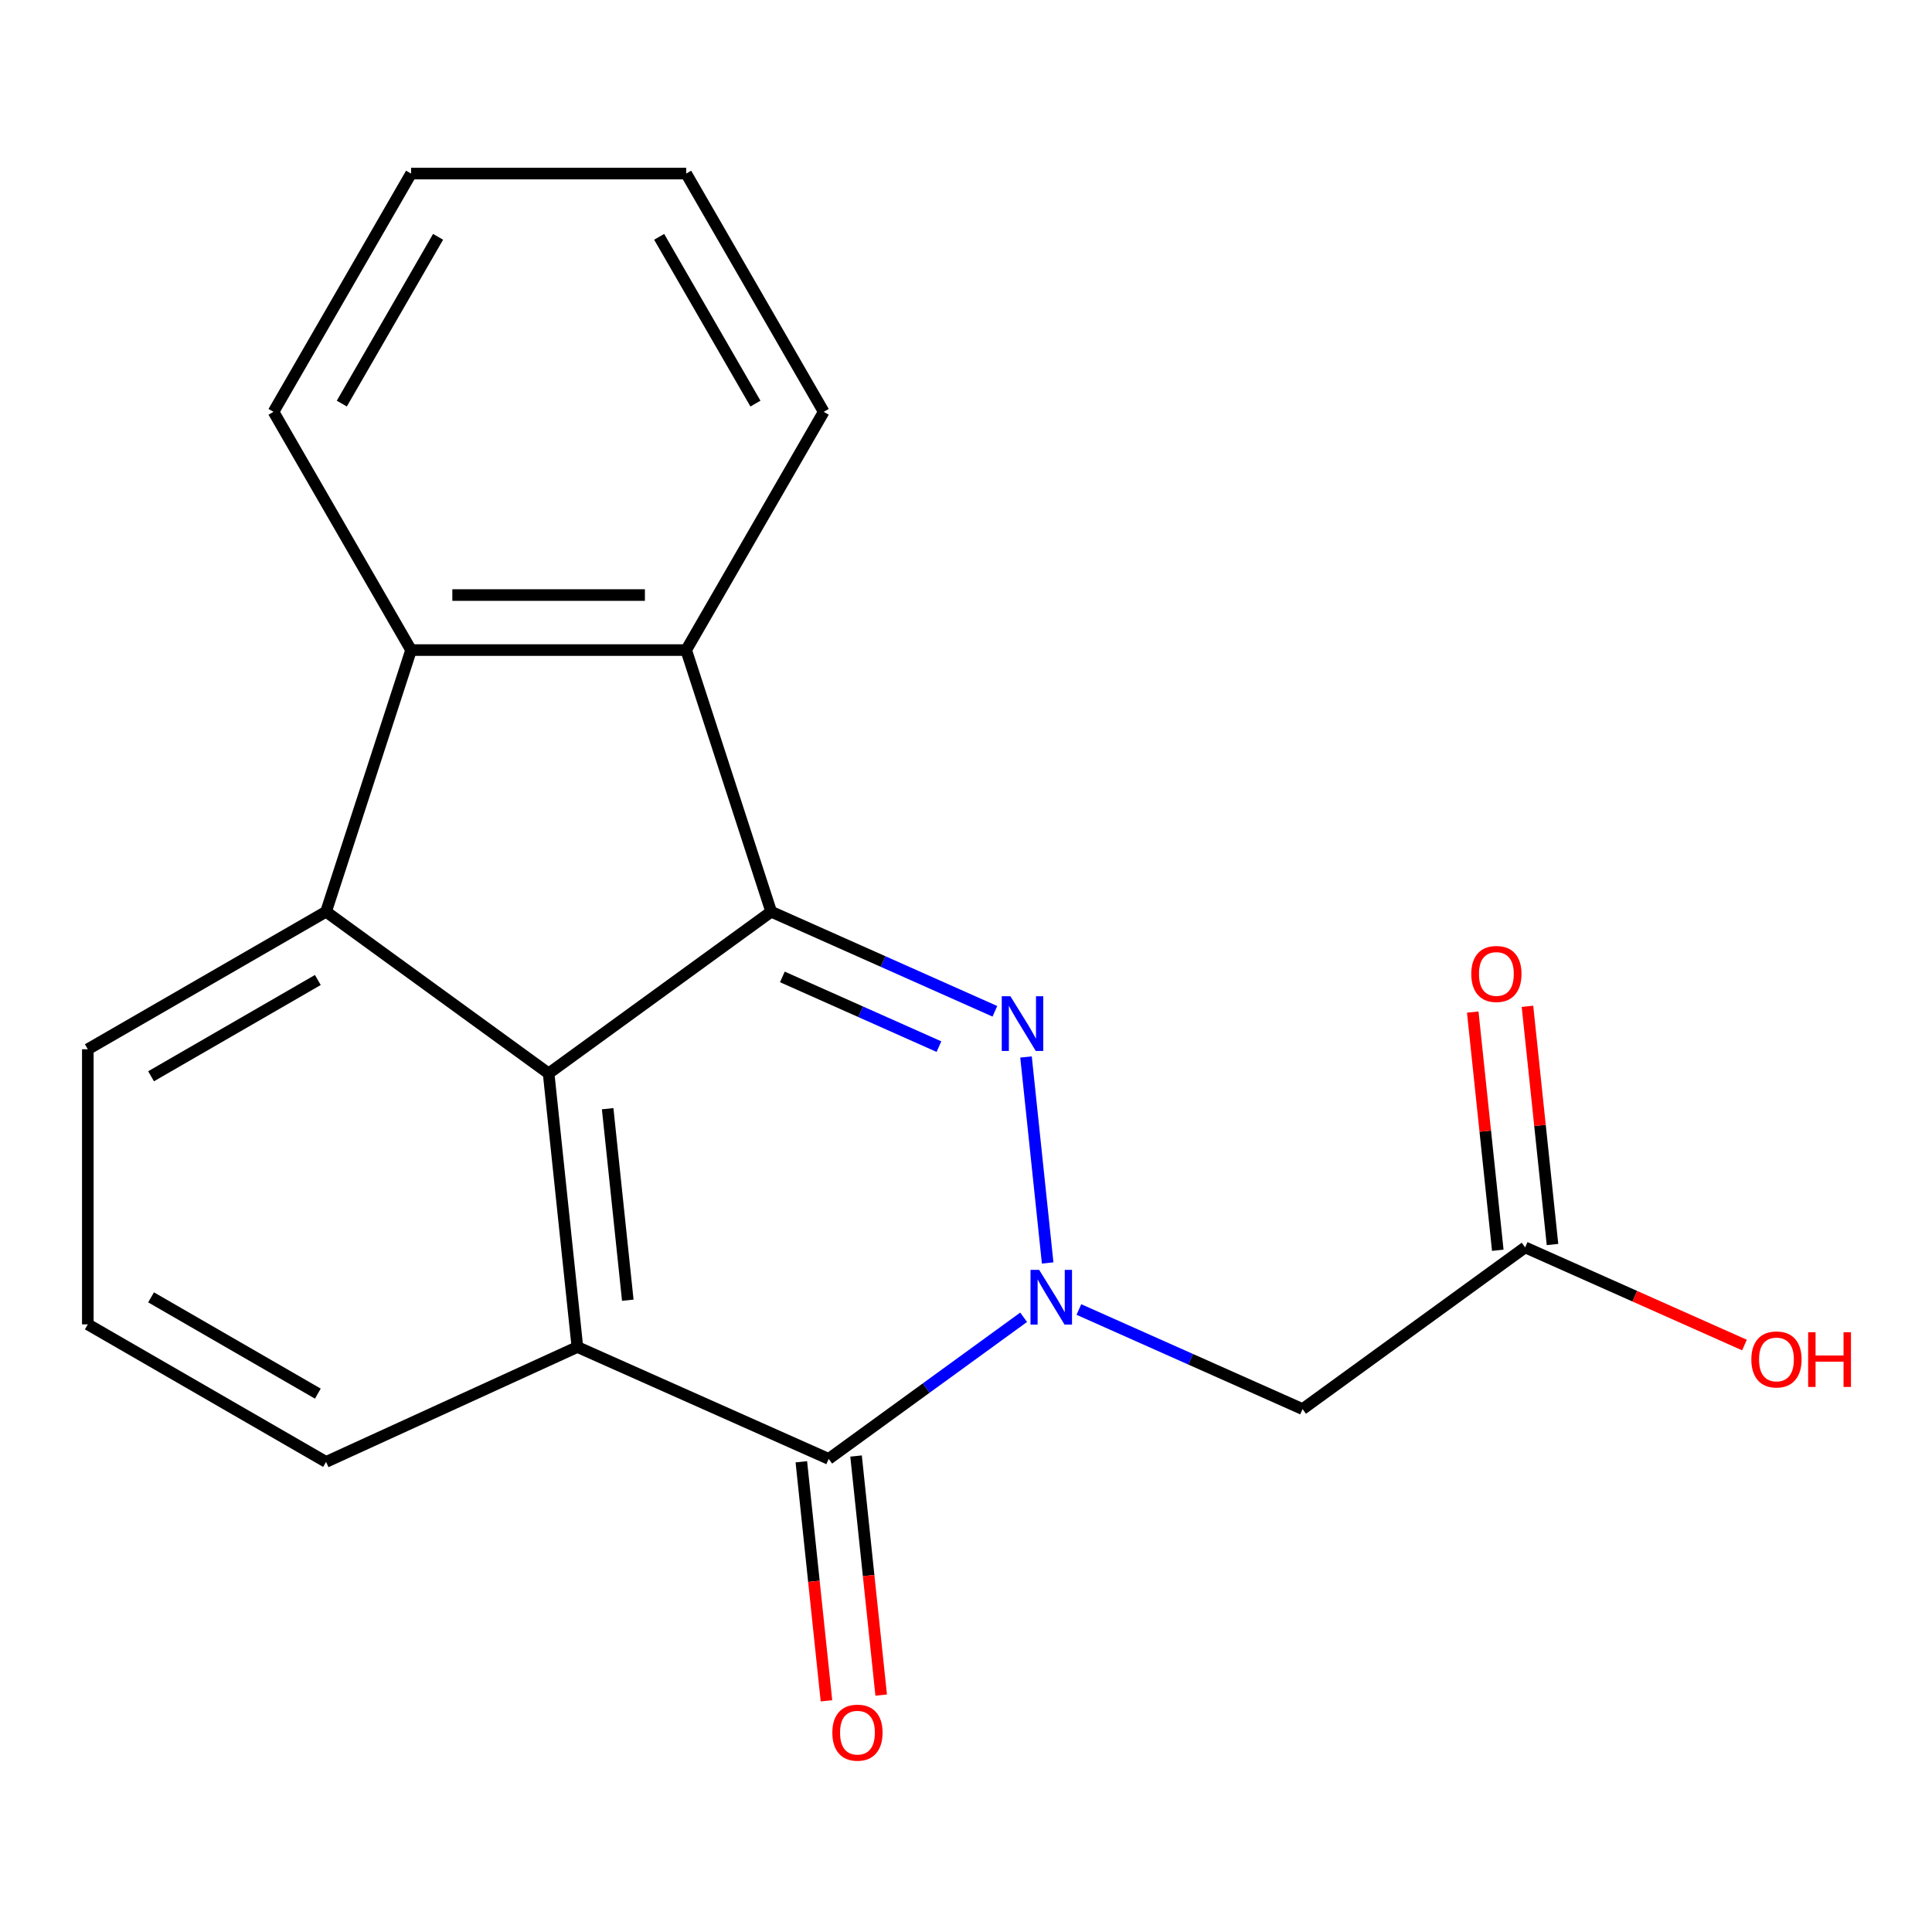 <?xml version='1.0' encoding='iso-8859-1'?>
<svg version='1.1' baseProfile='full'
              xmlns='http://www.w3.org/2000/svg'
                      xmlns:rdkit='http://www.rdkit.org/xml'
                      xmlns:xlink='http://www.w3.org/1999/xlink'
                  xml:space='preserve'
width='1000px' height='1000px' viewBox='0 0 1000 1000'>
<!-- END OF HEADER -->
<rect style='opacity:1.0;fill:#FFFFFF;stroke:none' width='1000' height='1000' x='0' y='0'> </rect>
<path class='bond-0' d='M 542.269,653.708 L 531.063,547.09' style='fill:none;fill-rule:evenodd;stroke:#0000FF;stroke-width:6px;stroke-linecap:butt;stroke-linejoin:miter;stroke-opacity:1' />
<path class='bond-3' d='M 529.832,681.818 L 479.383,718.471' style='fill:none;fill-rule:evenodd;stroke:#0000FF;stroke-width:6px;stroke-linecap:butt;stroke-linejoin:miter;stroke-opacity:1' />
<path class='bond-3' d='M 479.383,718.471 L 428.934,755.124' style='fill:none;fill-rule:evenodd;stroke:#000000;stroke-width:6px;stroke-linecap:butt;stroke-linejoin:miter;stroke-opacity:1' />
<path class='bond-8' d='M 558.431,677.795 L 616.322,703.57' style='fill:none;fill-rule:evenodd;stroke:#0000FF;stroke-width:6px;stroke-linecap:butt;stroke-linejoin:miter;stroke-opacity:1' />
<path class='bond-8' d='M 616.322,703.57 L 674.213,729.344' style='fill:none;fill-rule:evenodd;stroke:#000000;stroke-width:6px;stroke-linecap:butt;stroke-linejoin:miter;stroke-opacity:1' />
<path class='bond-1' d='M 514.948,523.449 L 457.056,497.675' style='fill:none;fill-rule:evenodd;stroke:#0000FF;stroke-width:6px;stroke-linecap:butt;stroke-linejoin:miter;stroke-opacity:1' />
<path class='bond-1' d='M 457.056,497.675 L 399.165,471.9' style='fill:none;fill-rule:evenodd;stroke:#000000;stroke-width:6px;stroke-linecap:butt;stroke-linejoin:miter;stroke-opacity:1' />
<path class='bond-1' d='M 485.997,541.733 L 445.473,523.691' style='fill:none;fill-rule:evenodd;stroke:#0000FF;stroke-width:6px;stroke-linecap:butt;stroke-linejoin:miter;stroke-opacity:1' />
<path class='bond-1' d='M 445.473,523.691 L 404.95,505.649' style='fill:none;fill-rule:evenodd;stroke:#000000;stroke-width:6px;stroke-linecap:butt;stroke-linejoin:miter;stroke-opacity:1' />
<path class='bond-6' d='M 399.165,471.9 L 355.164,336.477' style='fill:none;fill-rule:evenodd;stroke:#000000;stroke-width:6px;stroke-linecap:butt;stroke-linejoin:miter;stroke-opacity:1' />
<path class='bond-20' d='M 399.165,471.9 L 283.968,555.596' style='fill:none;fill-rule:evenodd;stroke:#000000;stroke-width:6px;stroke-linecap:butt;stroke-linejoin:miter;stroke-opacity:1' />
<path class='bond-2' d='M 283.968,555.596 L 298.852,697.208' style='fill:none;fill-rule:evenodd;stroke:#000000;stroke-width:6px;stroke-linecap:butt;stroke-linejoin:miter;stroke-opacity:1' />
<path class='bond-2' d='M 314.523,573.861 L 324.942,672.99' style='fill:none;fill-rule:evenodd;stroke:#000000;stroke-width:6px;stroke-linecap:butt;stroke-linejoin:miter;stroke-opacity:1' />
<path class='bond-5' d='M 283.968,555.596 L 168.77,471.9' style='fill:none;fill-rule:evenodd;stroke:#000000;stroke-width:6px;stroke-linecap:butt;stroke-linejoin:miter;stroke-opacity:1' />
<path class='bond-4' d='M 428.934,755.124 L 298.852,697.208' style='fill:none;fill-rule:evenodd;stroke:#000000;stroke-width:6px;stroke-linecap:butt;stroke-linejoin:miter;stroke-opacity:1' />
<path class='bond-10' d='M 414.772,756.613 L 421.275,818.479' style='fill:none;fill-rule:evenodd;stroke:#000000;stroke-width:6px;stroke-linecap:butt;stroke-linejoin:miter;stroke-opacity:1' />
<path class='bond-10' d='M 421.275,818.479 L 427.777,880.345' style='fill:none;fill-rule:evenodd;stroke:#FF0000;stroke-width:6px;stroke-linecap:butt;stroke-linejoin:miter;stroke-opacity:1' />
<path class='bond-10' d='M 443.095,753.636 L 449.597,815.502' style='fill:none;fill-rule:evenodd;stroke:#000000;stroke-width:6px;stroke-linecap:butt;stroke-linejoin:miter;stroke-opacity:1' />
<path class='bond-10' d='M 449.597,815.502 L 456.1,877.368' style='fill:none;fill-rule:evenodd;stroke:#FF0000;stroke-width:6px;stroke-linecap:butt;stroke-linejoin:miter;stroke-opacity:1' />
<path class='bond-12' d='M 298.852,697.208 L 168.77,756.684' style='fill:none;fill-rule:evenodd;stroke:#000000;stroke-width:6px;stroke-linecap:butt;stroke-linejoin:miter;stroke-opacity:1' />
<path class='bond-13' d='M 168.77,471.9 L 45.455,543.096' style='fill:none;fill-rule:evenodd;stroke:#000000;stroke-width:6px;stroke-linecap:butt;stroke-linejoin:miter;stroke-opacity:1' />
<path class='bond-13' d='M 164.512,507.242 L 78.191,557.08' style='fill:none;fill-rule:evenodd;stroke:#000000;stroke-width:6px;stroke-linecap:butt;stroke-linejoin:miter;stroke-opacity:1' />
<path class='bond-22' d='M 168.77,471.9 L 212.772,336.477' style='fill:none;fill-rule:evenodd;stroke:#000000;stroke-width:6px;stroke-linecap:butt;stroke-linejoin:miter;stroke-opacity:1' />
<path class='bond-7' d='M 355.164,336.477 L 212.772,336.477' style='fill:none;fill-rule:evenodd;stroke:#000000;stroke-width:6px;stroke-linecap:butt;stroke-linejoin:miter;stroke-opacity:1' />
<path class='bond-7' d='M 333.805,307.998 L 234.13,307.998' style='fill:none;fill-rule:evenodd;stroke:#000000;stroke-width:6px;stroke-linecap:butt;stroke-linejoin:miter;stroke-opacity:1' />
<path class='bond-15' d='M 355.164,336.477 L 426.36,213.161' style='fill:none;fill-rule:evenodd;stroke:#000000;stroke-width:6px;stroke-linecap:butt;stroke-linejoin:miter;stroke-opacity:1' />
<path class='bond-16' d='M 212.772,336.477 L 141.575,213.161' style='fill:none;fill-rule:evenodd;stroke:#000000;stroke-width:6px;stroke-linecap:butt;stroke-linejoin:miter;stroke-opacity:1' />
<path class='bond-9' d='M 674.213,729.344 L 789.411,645.648' style='fill:none;fill-rule:evenodd;stroke:#000000;stroke-width:6px;stroke-linecap:butt;stroke-linejoin:miter;stroke-opacity:1' />
<path class='bond-11' d='M 803.572,644.16 L 797.093,582.514' style='fill:none;fill-rule:evenodd;stroke:#000000;stroke-width:6px;stroke-linecap:butt;stroke-linejoin:miter;stroke-opacity:1' />
<path class='bond-11' d='M 797.093,582.514 L 790.614,520.867' style='fill:none;fill-rule:evenodd;stroke:#FF0000;stroke-width:6px;stroke-linecap:butt;stroke-linejoin:miter;stroke-opacity:1' />
<path class='bond-11' d='M 775.25,647.137 L 768.77,585.49' style='fill:none;fill-rule:evenodd;stroke:#000000;stroke-width:6px;stroke-linecap:butt;stroke-linejoin:miter;stroke-opacity:1' />
<path class='bond-11' d='M 768.77,585.49 L 762.291,523.844' style='fill:none;fill-rule:evenodd;stroke:#FF0000;stroke-width:6px;stroke-linecap:butt;stroke-linejoin:miter;stroke-opacity:1' />
<path class='bond-14' d='M 789.411,645.648 L 846.172,670.92' style='fill:none;fill-rule:evenodd;stroke:#000000;stroke-width:6px;stroke-linecap:butt;stroke-linejoin:miter;stroke-opacity:1' />
<path class='bond-14' d='M 846.172,670.92 L 902.933,696.192' style='fill:none;fill-rule:evenodd;stroke:#FF0000;stroke-width:6px;stroke-linecap:butt;stroke-linejoin:miter;stroke-opacity:1' />
<path class='bond-17' d='M 168.77,756.684 L 45.455,685.488' style='fill:none;fill-rule:evenodd;stroke:#000000;stroke-width:6px;stroke-linecap:butt;stroke-linejoin:miter;stroke-opacity:1' />
<path class='bond-17' d='M 164.512,721.342 L 78.191,671.505' style='fill:none;fill-rule:evenodd;stroke:#000000;stroke-width:6px;stroke-linecap:butt;stroke-linejoin:miter;stroke-opacity:1' />
<path class='bond-21' d='M 45.455,543.096 L 45.455,685.488' style='fill:none;fill-rule:evenodd;stroke:#000000;stroke-width:6px;stroke-linecap:butt;stroke-linejoin:miter;stroke-opacity:1' />
<path class='bond-18' d='M 426.36,213.161 L 355.164,89.846' style='fill:none;fill-rule:evenodd;stroke:#000000;stroke-width:6px;stroke-linecap:butt;stroke-linejoin:miter;stroke-opacity:1' />
<path class='bond-18' d='M 391.017,208.903 L 341.18,122.583' style='fill:none;fill-rule:evenodd;stroke:#000000;stroke-width:6px;stroke-linecap:butt;stroke-linejoin:miter;stroke-opacity:1' />
<path class='bond-23' d='M 141.575,213.161 L 212.772,89.846' style='fill:none;fill-rule:evenodd;stroke:#000000;stroke-width:6px;stroke-linecap:butt;stroke-linejoin:miter;stroke-opacity:1' />
<path class='bond-23' d='M 176.918,208.903 L 226.755,122.583' style='fill:none;fill-rule:evenodd;stroke:#000000;stroke-width:6px;stroke-linecap:butt;stroke-linejoin:miter;stroke-opacity:1' />
<path class='bond-19' d='M 355.164,89.846 L 212.772,89.846' style='fill:none;fill-rule:evenodd;stroke:#000000;stroke-width:6px;stroke-linecap:butt;stroke-linejoin:miter;stroke-opacity:1' />
<path  class='atom-0' d='M 537.871 657.268
L 547.151 672.268
Q 548.071 673.748, 549.551 676.428
Q 551.031 679.108, 551.111 679.268
L 551.111 657.268
L 554.871 657.268
L 554.871 685.588
L 550.991 685.588
L 541.031 669.188
Q 539.871 667.268, 538.631 665.068
Q 537.431 662.868, 537.071 662.188
L 537.071 685.588
L 533.391 685.588
L 533.391 657.268
L 537.871 657.268
' fill='#0000FF'/>
<path  class='atom-1' d='M 522.987 515.656
L 532.267 530.656
Q 533.187 532.136, 534.667 534.816
Q 536.147 537.496, 536.227 537.656
L 536.227 515.656
L 539.987 515.656
L 539.987 543.976
L 536.107 543.976
L 526.147 527.576
Q 524.987 525.656, 523.747 523.456
Q 522.547 521.256, 522.187 520.576
L 522.187 543.976
L 518.507 543.976
L 518.507 515.656
L 522.987 515.656
' fill='#0000FF'/>
<path  class='atom-11' d='M 430.818 896.817
Q 430.818 890.017, 434.178 886.217
Q 437.538 882.417, 443.818 882.417
Q 450.098 882.417, 453.458 886.217
Q 456.818 890.017, 456.818 896.817
Q 456.818 903.697, 453.418 907.617
Q 450.018 911.497, 443.818 911.497
Q 437.578 911.497, 434.178 907.617
Q 430.818 903.737, 430.818 896.817
M 443.818 908.297
Q 448.138 908.297, 450.458 905.417
Q 452.818 902.497, 452.818 896.817
Q 452.818 891.257, 450.458 888.457
Q 448.138 885.617, 443.818 885.617
Q 439.498 885.617, 437.138 888.417
Q 434.818 891.217, 434.818 896.817
Q 434.818 902.537, 437.138 905.417
Q 439.498 908.297, 443.818 908.297
' fill='#FF0000'/>
<path  class='atom-12' d='M 761.527 504.116
Q 761.527 497.316, 764.887 493.516
Q 768.247 489.716, 774.527 489.716
Q 780.807 489.716, 784.167 493.516
Q 787.527 497.316, 787.527 504.116
Q 787.527 510.996, 784.127 514.916
Q 780.727 518.796, 774.527 518.796
Q 768.287 518.796, 764.887 514.916
Q 761.527 511.036, 761.527 504.116
M 774.527 515.596
Q 778.847 515.596, 781.167 512.716
Q 783.527 509.796, 783.527 504.116
Q 783.527 498.556, 781.167 495.756
Q 778.847 492.916, 774.527 492.916
Q 770.207 492.916, 767.847 495.716
Q 765.527 498.516, 765.527 504.116
Q 765.527 509.836, 767.847 512.716
Q 770.207 515.596, 774.527 515.596
' fill='#FF0000'/>
<path  class='atom-15' d='M 906.493 703.644
Q 906.493 696.844, 909.853 693.044
Q 913.213 689.244, 919.493 689.244
Q 925.773 689.244, 929.133 693.044
Q 932.493 696.844, 932.493 703.644
Q 932.493 710.524, 929.093 714.444
Q 925.693 718.324, 919.493 718.324
Q 913.253 718.324, 909.853 714.444
Q 906.493 710.564, 906.493 703.644
M 919.493 715.124
Q 923.813 715.124, 926.133 712.244
Q 928.493 709.324, 928.493 703.644
Q 928.493 698.084, 926.133 695.284
Q 923.813 692.444, 919.493 692.444
Q 915.173 692.444, 912.813 695.244
Q 910.493 698.044, 910.493 703.644
Q 910.493 709.364, 912.813 712.244
Q 915.173 715.124, 919.493 715.124
' fill='#FF0000'/>
<path  class='atom-15' d='M 935.893 689.564
L 939.733 689.564
L 939.733 701.604
L 954.213 701.604
L 954.213 689.564
L 958.053 689.564
L 958.053 717.884
L 954.213 717.884
L 954.213 704.804
L 939.733 704.804
L 939.733 717.884
L 935.893 717.884
L 935.893 689.564
' fill='#FF0000'/>
</svg>

